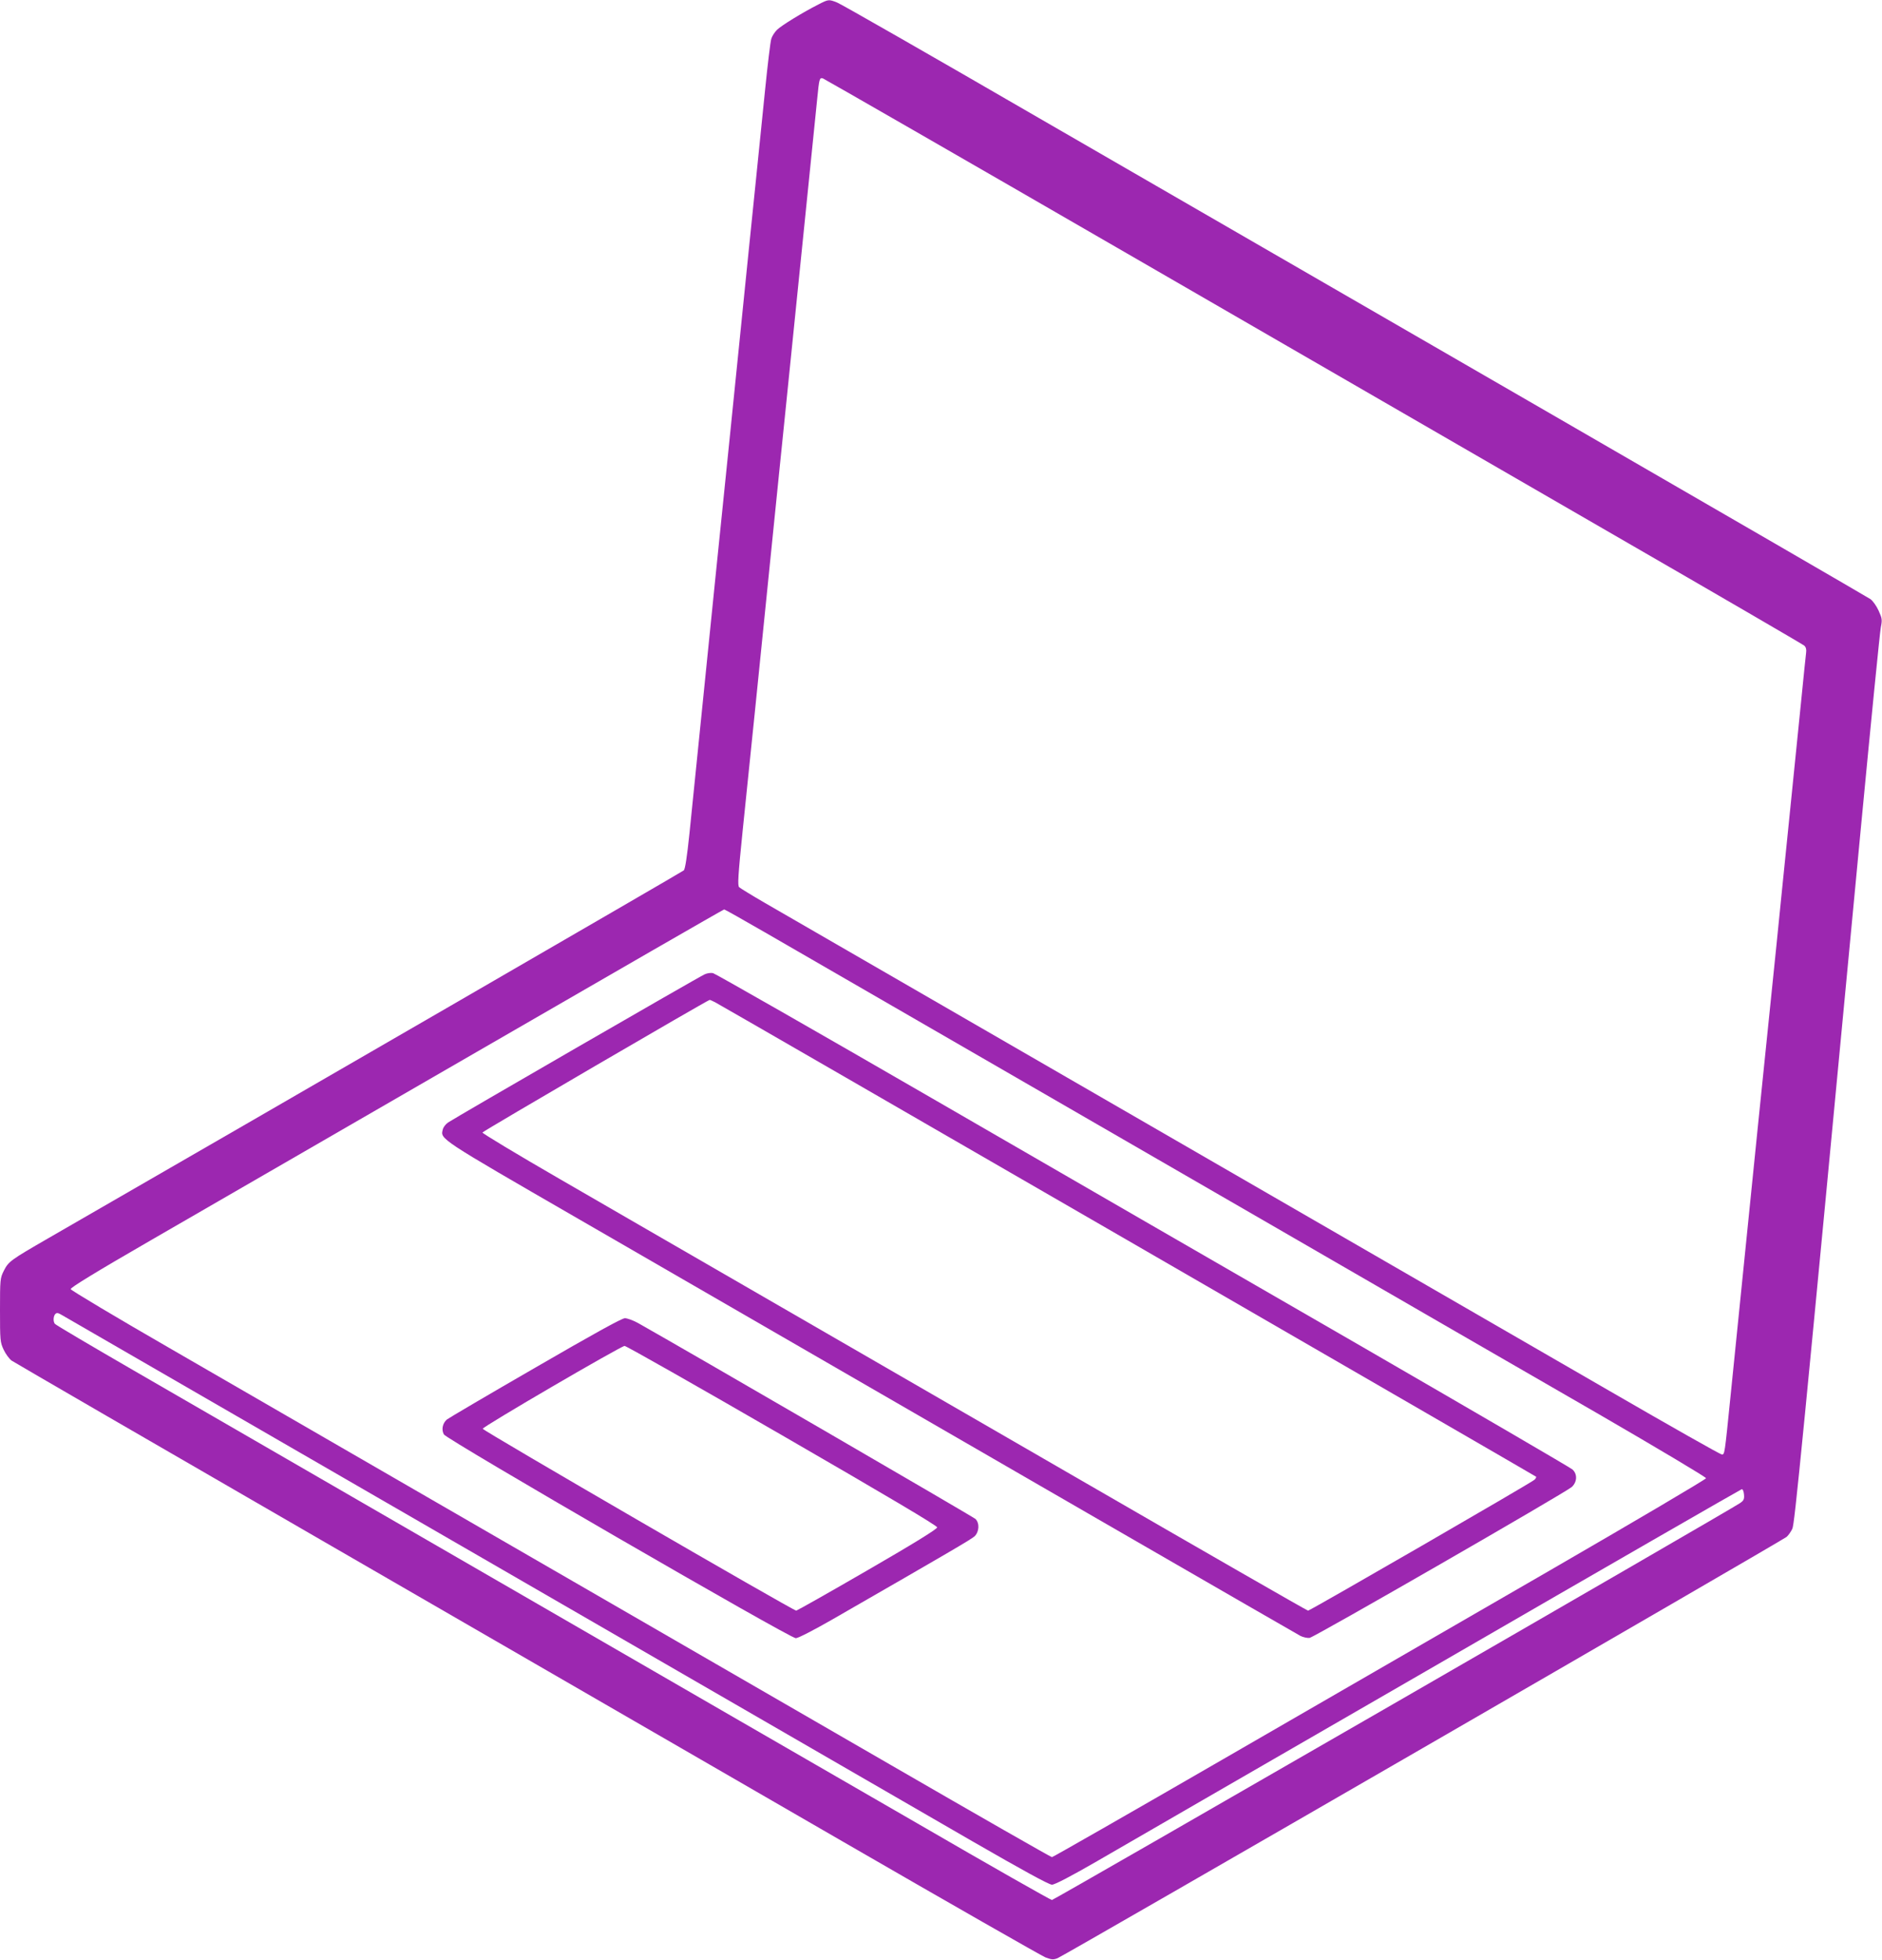 <?xml version="1.0" standalone="no"?>
<!DOCTYPE svg PUBLIC "-//W3C//DTD SVG 20010904//EN"
 "http://www.w3.org/TR/2001/REC-SVG-20010904/DTD/svg10.dtd">
<svg version="1.0" xmlns="http://www.w3.org/2000/svg"
 width="1230pt" height="1280pt" viewBox="0 0 1230 1280"
 preserveAspectRatio="xMidYMid meet">
<g transform="translate(0,1280) scale(0.1,-0.1)"
fill="#9c27b0" stroke="none">
<path d="M5349 12771 c-101 -51 -243 -138 -271 -166 -15 -15 -32 -41 -37 -58
-6 -18 -24 -169 -41 -337 -17 -168 -44 -433 -60 -590 -16 -157 -66 -643 -110
-1080 -44 -437 -94 -923 -110 -1080 -16 -157 -66 -643 -110 -1080 -44 -437
-91 -898 -104 -1024 -16 -153 -28 -232 -37 -241 -11 -10 -2673 -1550 -4154
-2403 -246 -142 -259 -151 -290 -212 -24 -48 -25 -56 -25 -257 0 -198 1 -210
24 -259 13 -28 37 -60 52 -71 16 -11 958 -557 2094 -1213 1136 -656 2639
-1525 3341 -1930 701 -405 1297 -745 1322 -755 40 -15 51 -16 79 -5 49 20
4739 2729 4765 2752 12 11 29 35 37 53 15 32 57 453 451 4610 64 671 121 1245
127 1276 10 51 9 59 -14 110 -14 31 -38 65 -54 76 -16 11 -958 557 -2094 1213
-1136 656 -2639 1524 -3340 1929 -701 406 -1294 745 -1318 754 -55 22 -57 22
-123 -12z m2016 -1626 c1084 -626 2519 -1455 3190 -1843 671 -387 1228 -711
1237 -719 11 -10 15 -25 12 -46 -2 -18 -18 -167 -34 -332 -17 -165 -53 -520
-80 -790 -27 -269 -64 -625 -80 -790 -42 -408 -83 -811 -120 -1170 -81 -802
-153 -1508 -180 -1775 -39 -385 -38 -380 -57 -380 -9 0 -338 186 -732 414
-1711 988 -5185 2994 -5521 3188 -85 49 -161 96 -169 103 -11 11 -8 68 23 372
59 569 91 885 176 1723 44 432 93 918 110 1080 36 350 185 1818 201 1975 13
132 15 139 37 133 9 -3 904 -517 1987 -1143z m-2367 -4434 c406 -234 923 -533
1647 -951 369 -213 1109 -640 1645 -950 536 -310 1085 -627 1220 -705 135 -78
559 -323 943 -544 383 -222 697 -409 697 -416 0 -7 -460 -278 -1022 -603 -563
-325 -1522 -879 -2132 -1231 -611 -353 -1115 -641 -1121 -641 -6 0 -481 271
-1055 603 -575 332 -1718 992 -2540 1467 -822 475 -1792 1035 -2155 1245 -363
209 -661 387 -663 395 -2 10 165 112 520 317 288 166 1248 721 2133 1232 886
512 1613 931 1618 931 4 0 123 -67 265 -149z m-1848 -4086 c1493 -863 2936
-1696 3206 -1852 328 -189 500 -283 519 -283 19 0 122 54 294 153 146 85 1151
665 2234 1290 1082 626 1973 1138 1980 1140 7 1 13 -12 15 -34 3 -31 -2 -40
-25 -56 -62 -44 -4485 -2593 -4498 -2593 -8 0 -403 224 -877 499 -475 274
-1707 985 -2738 1581 -1031 596 -2104 1216 -2385 1378 -280 162 -513 299 -517
306 -12 17 -9 51 4 64 9 9 19 7 42 -7 17 -10 1253 -724 2746 -1586z"/>
<path d="M4605 6436 c-37 -16 -1639 -941 -1677 -968 -16 -11 -31 -31 -34 -45
-16 -64 -34 -53 891 -587 2815 -1627 4684 -2705 4714 -2721 18 -9 46 -15 60
-13 32 5 1674 950 1714 986 35 33 37 84 4 114 -12 11 -630 371 -1372 800 -743
428 -1996 1152 -2785 1608 -789 456 -1446 831 -1460 834 -14 3 -38 0 -55 -8z
m68 -182 c51 -26 5358 -3092 5366 -3099 3 -3 -2 -12 -10 -20 -18 -18 -1467
-855 -1480 -855 -6 0 -682 388 -1502 862 -821 474 -1805 1042 -2187 1263 -382
221 -924 533 -1203 695 -279 161 -506 298 -504 303 2 8 1470 864 1485 866 2 1
17 -6 35 -15z"/>
<path d="M3498 3867 c-307 -177 -567 -330 -578 -339 -28 -25 -36 -66 -19 -97
19 -34 2261 -1331 2300 -1331 15 0 116 52 240 123 776 446 907 523 929 543 30
30 33 86 5 113 -15 14 -1891 1103 -2206 1280 -31 17 -69 31 -85 31 -20 0 -206
-103 -586 -323z m1614 -442 c682 -394 1013 -590 1013 -601 0 -11 -152 -105
-455 -280 -250 -145 -460 -263 -466 -264 -20 0 -2049 1176 -2049 1188 0 14
901 539 927 541 9 1 473 -262 1030 -584z"/>
</g>
</svg>

